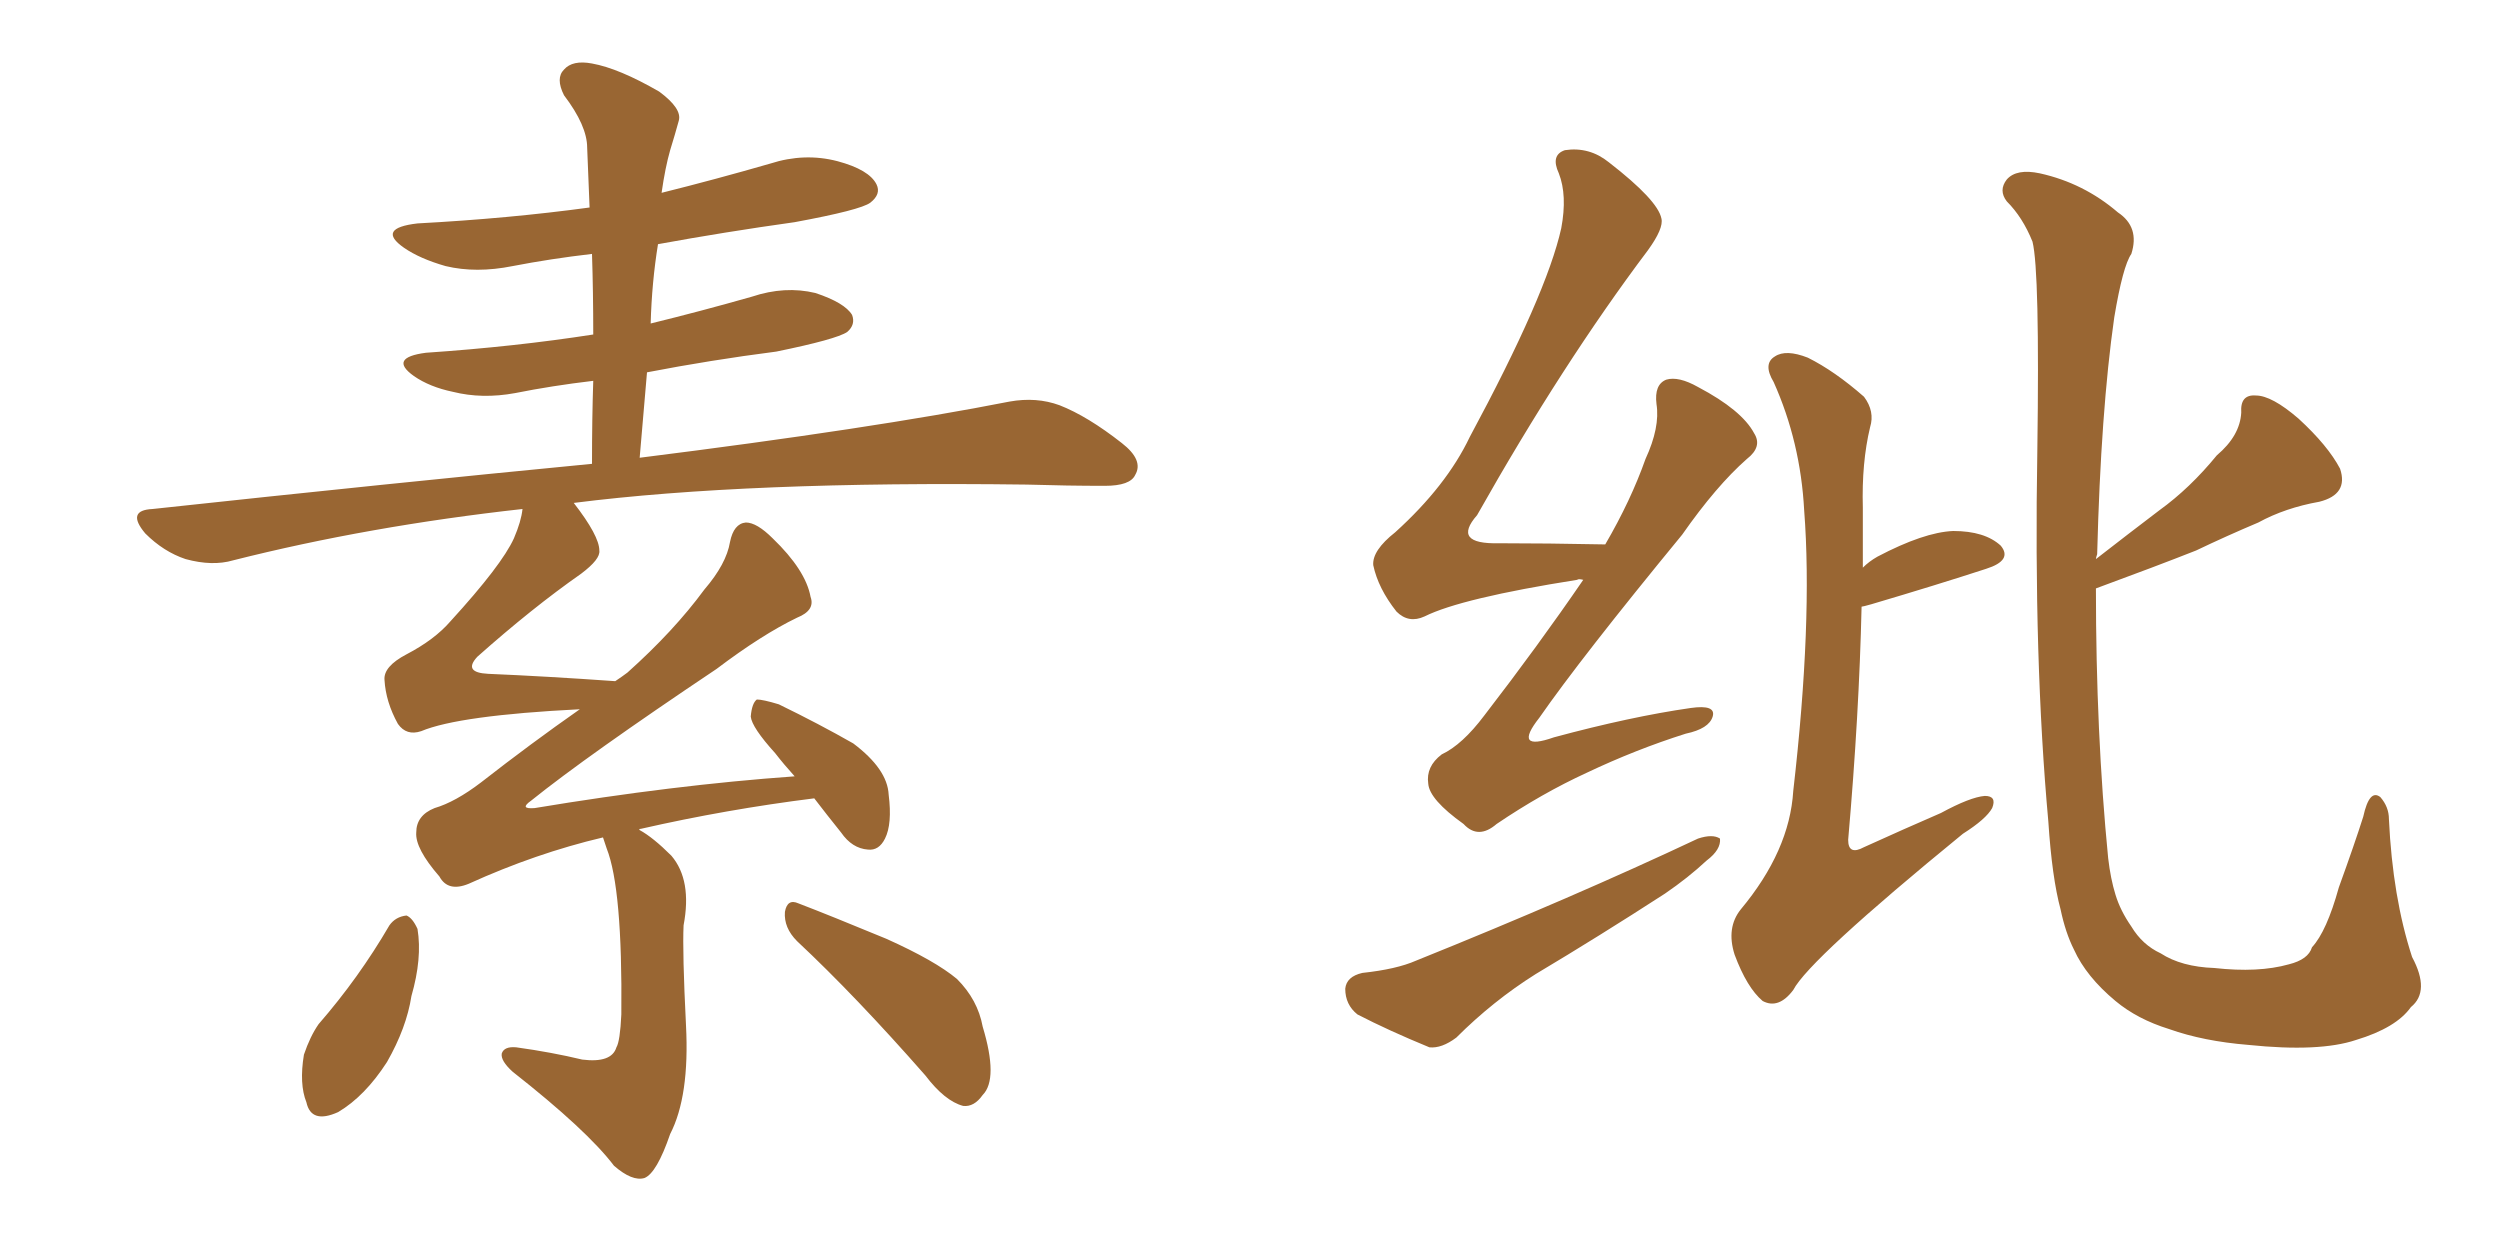<svg xmlns="http://www.w3.org/2000/svg" xmlns:xlink="http://www.w3.org/1999/xlink" width="300" height="150"><path fill="#996633" padding="10" d="M95.65 112.94L95.65 112.94Q94.04 111.33 94.19 109.42L94.19 109.42Q94.48 107.81 95.80 108.40L95.80 108.40Q99.61 109.86 106.35 112.65L106.35 112.65Q112.21 115.28 114.84 117.48L114.84 117.48Q117.33 119.97 117.92 123.19L117.92 123.19Q119.82 129.49 117.92 131.40L117.92 131.40Q116.89 132.86 115.58 132.71L115.58 132.71Q113.38 132.13 111.04 129.05L111.04 129.05Q102.69 119.53 95.65 112.94ZM46.73 111.04L46.73 111.04Q47.46 110.01 48.78 109.86L48.78 109.86Q49.51 110.16 50.10 111.47L50.10 111.47Q50.68 114.99 49.37 119.53L49.37 119.53Q48.78 123.34 46.44 127.44L46.44 127.44Q43.80 131.54 40.58 133.45L40.58 133.45Q37.35 134.91 36.77 132.28L36.77 132.28Q35.89 130.08 36.47 126.56L36.47 126.56Q37.21 124.37 38.23 122.90L38.23 122.90Q43.07 117.33 46.73 111.04ZM72.36 100.49L72.36 100.49L72.36 100.49Q64.31 102.39 56.25 106.05L56.25 106.05Q53.76 107.08 52.73 105.18L52.73 105.18Q49.80 101.81 49.95 99.90L49.95 99.90Q49.95 97.85 52.15 96.97L52.15 96.97Q54.64 96.24 57.71 93.90L57.71 93.90Q63.72 89.21 69.58 85.11L69.58 85.11Q55.08 85.84 50.54 87.74L50.54 87.74Q48.78 88.33 47.75 86.87L47.75 86.87Q46.29 84.23 46.14 81.59L46.14 81.59Q46.00 79.98 48.78 78.52L48.78 78.52Q52.15 76.76 54.05 74.56L54.05 74.56Q60.21 67.82 61.67 64.60L61.67 64.60Q62.55 62.55 62.70 61.08L62.70 61.08Q44.24 63.13 27.98 67.24L27.98 67.24Q25.49 67.97 22.27 67.09L22.27 67.09Q19.63 66.21 17.43 64.01L17.43 64.01Q15.09 61.23 18.31 61.08L18.31 61.08Q46.73 58.01 71.04 55.66L71.04 55.66Q71.04 50.24 71.19 45.70L71.19 45.70Q66.21 46.29 61.82 47.17L61.82 47.17Q57.86 47.90 54.35 47.02L54.35 47.02Q51.56 46.44 49.66 45.12L49.66 45.12Q46.58 42.92 51.12 42.33L51.12 42.33Q61.82 41.60 71.19 40.14L71.19 40.14Q71.19 35.01 71.04 30.47L71.04 30.47Q66.06 31.05 61.52 31.93L61.52 31.93Q57.13 32.81 53.47 31.93L53.47 31.93Q50.39 31.05 48.49 29.74L48.49 29.74Q45.12 27.39 50.10 26.81L50.10 26.81Q61.08 26.22 70.75 24.90L70.75 24.90Q70.61 21.24 70.46 17.72L70.46 17.72Q70.46 15.09 67.68 11.43L67.68 11.43Q66.65 9.38 67.68 8.35L67.68 8.35Q68.70 7.18 71.04 7.62L71.04 7.62Q74.27 8.20 79.10 10.99L79.10 10.99Q81.88 13.04 81.45 14.50L81.45 14.50Q81.01 16.11 80.42 18.02L80.42 18.02Q79.83 20.07 79.39 23.14L79.39 23.14Q85.84 21.53 92.43 19.63L92.43 19.63Q96.53 18.31 100.49 19.34L100.49 19.34Q104.30 20.36 105.18 22.12L105.18 22.12Q105.76 23.29 104.44 24.32L104.44 24.32Q103.27 25.20 95.36 26.66L95.36 26.66Q87.01 27.83 78.96 29.30L78.96 29.30Q78.22 33.84 78.08 38.82L78.08 38.82Q84.08 37.35 90.23 35.60L90.23 35.60Q94.19 34.28 97.85 35.16L97.85 35.16Q101.37 36.33 102.25 37.79L102.25 37.79Q102.69 38.96 101.66 39.84L101.66 39.84Q100.34 40.72 93.16 42.19L93.16 42.19Q85.25 43.21 77.64 44.68L77.64 44.68Q77.20 49.66 76.76 54.93L76.76 54.93Q104.74 51.42 121.14 48.19L121.14 48.19Q124.37 47.61 127.15 48.63L127.15 48.63Q130.52 49.95 134.62 53.17L134.62 53.17Q137.26 55.22 136.23 56.98L136.23 56.98Q135.64 58.30 132.57 58.30L132.57 58.30Q128.17 58.30 123.19 58.15L123.19 58.15Q89.65 57.71 68.85 60.35L68.85 60.35Q71.92 64.31 71.92 66.06L71.92 66.06Q72.07 67.09 69.73 68.85L69.73 68.85Q63.87 72.95 57.28 78.81L57.28 78.81Q55.52 80.71 58.59 80.86L58.59 80.86Q65.48 81.15 73.83 81.74L73.83 81.74Q74.71 81.15 75.29 80.71L75.29 80.71Q80.86 75.73 84.52 70.75L84.52 70.75Q87.16 67.68 87.60 65.04L87.60 65.04Q88.04 62.84 89.50 62.70L89.50 62.70Q90.82 62.70 92.72 64.60L92.72 64.60Q96.68 68.41 97.27 71.63L97.27 71.63Q97.85 73.24 95.65 74.12L95.65 74.12Q91.41 76.17 85.99 80.27L85.99 80.27Q70.46 90.67 63.72 96.09L63.72 96.09Q62.26 97.12 64.16 96.97L64.16 96.97Q80.86 94.19 95.36 93.16L95.36 93.16Q94.04 91.70 93.02 90.38L93.02 90.38Q90.23 87.30 90.09 85.99L90.09 85.99Q90.23 84.38 90.82 83.94L90.82 83.94Q91.55 83.94 93.46 84.52L93.46 84.52Q98.29 86.87 102.39 89.21L102.39 89.21Q106.49 92.29 106.64 95.36L106.64 95.36Q107.08 98.88 106.20 100.63L106.20 100.63Q105.47 102.10 104.15 101.95L104.15 101.95Q102.25 101.81 100.93 99.90L100.93 99.90Q99.17 97.71 97.71 95.80L97.71 95.80Q87.16 97.12 76.90 99.46L76.90 99.46Q76.61 99.46 76.76 99.61L76.76 99.61Q78.37 100.49 80.57 102.69L80.57 102.69Q83.06 105.62 82.03 111.04L82.03 111.04Q81.88 114.26 82.32 123.05L82.32 123.05Q82.76 131.54 80.42 136.08L80.42 136.08Q78.81 140.77 77.34 141.36L77.34 141.36Q75.88 141.80 73.68 139.89L73.68 139.89Q70.46 135.64 61.52 128.61L61.52 128.61Q60.06 127.29 60.21 126.42L60.21 126.42Q60.50 125.54 61.96 125.68L61.96 125.68Q66.21 126.27 69.87 127.15L69.87 127.15Q73.39 127.59 73.97 125.68L73.97 125.68Q74.41 124.95 74.56 121.73L74.56 121.73Q74.71 106.64 72.80 101.81L72.80 101.81Q72.51 100.93 72.36 100.49ZM223.39 72.80L223.39 72.80Q223.10 85.69 221.78 100.78L221.78 100.78Q221.78 102.69 223.68 101.66L223.68 101.66Q228.52 99.46 232.91 97.56L232.91 97.56Q236.43 95.65 238.18 95.51L238.18 95.51Q239.65 95.51 239.06 96.97L239.06 96.97Q238.33 98.29 235.55 100.05L235.55 100.05Q217.09 115.14 215.19 118.80L215.19 118.80Q213.43 121.14 211.52 120.12L211.52 120.12Q209.62 118.51 208.15 114.55L208.15 114.55Q207.13 111.33 208.89 109.13L208.89 109.13Q214.75 102.10 215.19 94.92L215.19 94.92Q217.53 74.56 216.50 61.23L216.50 61.23Q216.06 53.03 212.84 45.85L212.84 45.85Q211.52 43.65 212.99 42.77L212.99 42.77Q214.31 41.89 216.94 42.92L216.94 42.92Q220.17 44.53 223.68 47.61L223.68 47.61Q225 49.37 224.41 51.27L224.41 51.27Q223.39 55.52 223.54 60.94L223.54 60.94Q223.54 64.45 223.54 68.12L223.54 68.12Q224.27 67.38 225.29 66.80L225.29 66.80Q230.86 63.87 234.38 63.72L234.38 63.72Q238.18 63.72 240.09 65.48L240.09 65.48Q241.55 67.24 238.33 68.26L238.33 68.26Q232.47 70.17 224.56 72.51L224.56 72.51Q223.54 72.80 223.39 72.80ZM251.51 70.61L251.51 70.61Q251.51 88.04 252.98 102.98L252.98 102.98Q253.27 105.47 253.86 107.37L253.86 107.37Q254.44 109.28 255.76 111.18L255.76 111.18Q257.08 113.38 259.28 114.40L259.28 114.40Q261.77 116.02 265.72 116.16L265.72 116.16Q271.00 116.75 274.66 115.72L274.66 115.72Q277.00 115.14 277.44 113.67L277.44 113.67Q279.20 111.77 280.66 106.49L280.66 106.49Q282.57 101.22 283.59 98.00L283.59 98.00Q284.33 94.63 285.64 95.65L285.64 95.65Q286.67 96.83 286.67 98.29L286.67 98.29Q287.11 107.67 289.45 114.84L289.45 114.84Q291.65 118.95 289.31 120.85L289.31 120.85Q287.55 123.34 282.71 124.80L282.71 124.80Q278.32 126.27 269.82 125.39L269.82 125.39Q264.40 124.95 260.30 123.49L260.30 123.49Q256.49 122.31 253.86 120.12L253.86 120.12Q250.34 117.19 248.88 113.96L248.88 113.96Q247.85 111.91 247.27 109.13L247.27 109.13Q246.24 105.32 245.80 98.58L245.80 98.58Q244.04 79.25 244.48 54.05L244.48 54.05Q244.78 32.52 243.90 29.00L243.90 29.00Q242.72 26.07 240.82 24.17L240.82 24.17Q239.79 22.85 240.82 21.53L240.82 21.53Q241.99 20.21 244.78 20.80L244.78 20.80Q250.05 21.97 254.15 25.49L254.15 25.49Q256.79 27.25 255.76 30.47L255.76 30.47Q254.74 31.93 253.71 38.09L253.71 38.09Q252.10 49.37 251.66 66.50L251.66 66.50Q251.51 66.94 251.51 67.09L251.51 67.09Q255.47 64.01 259.13 61.23L259.13 61.23Q262.79 58.59 266.02 54.64L266.02 54.64Q268.80 52.29 268.95 49.51L268.95 49.51Q268.80 47.31 270.70 47.46L270.70 47.46Q272.61 47.46 275.83 50.24L275.83 50.24Q279.35 53.47 280.81 56.25L280.81 56.25Q281.84 59.33 278.32 60.21L278.32 60.21Q274.22 60.94 271.00 62.70L271.00 62.70Q267.19 64.31 263.53 66.06L263.53 66.06Q258.69 67.97 251.51 70.61ZM189.99 69.58L189.99 69.58Q189.40 69.43 189.26 69.58L189.26 69.58Q175.34 71.78 170.95 73.97L170.95 73.97Q169.04 74.85 167.58 73.39L167.58 73.39Q165.38 70.61 164.79 67.82L164.79 67.82Q164.65 66.06 167.43 63.87L167.43 63.87Q173.58 58.30 176.37 52.44L176.37 52.44Q185.60 35.30 187.35 27.39L187.35 27.39Q188.09 23.44 187.06 20.80L187.06 20.80Q186.04 18.60 187.79 18.02L187.79 18.02Q190.72 17.58 193.07 19.48L193.07 19.48Q198.93 24.02 199.37 26.22L199.37 26.22Q199.66 27.39 197.75 30.03L197.75 30.03Q187.50 43.65 177.25 61.82L177.25 61.82Q174.17 65.33 179.88 65.19L179.88 65.19Q185.60 65.19 192.63 65.33L192.63 65.33Q195.70 60.06 197.46 55.08L197.46 55.08Q199.22 51.27 198.78 48.49L198.78 48.49Q198.49 46.14 199.95 45.56L199.95 45.56Q201.42 45.12 203.76 46.44L203.76 46.44Q209.03 49.22 210.50 52.00L210.50 52.00Q211.52 53.61 209.62 55.08L209.62 55.08Q205.96 58.30 201.86 64.16L201.86 64.16Q189.70 78.96 184.72 86.13L184.72 86.13Q181.49 90.23 186.47 88.48L186.47 88.48Q195.70 85.99 202.88 84.96L202.88 84.96Q205.96 84.52 205.52 85.99L205.52 85.99Q205.08 87.45 202.29 88.04L202.29 88.04Q196.29 89.94 190.43 92.72L190.43 92.72Q185.01 95.21 179.59 98.88L179.59 98.88Q177.39 100.78 175.63 98.88L175.63 98.88Q171.53 95.95 171.39 94.04L171.39 94.04Q171.09 91.99 173.00 90.53L173.00 90.53Q175.49 89.36 178.13 85.84L178.13 85.84Q184.57 77.49 189.99 69.58ZM163.48 116.75L163.48 116.75L163.48 116.75Q167.58 116.31 169.92 115.28L169.92 115.28Q188.82 107.67 203.76 100.63L203.76 100.63Q205.52 100.05 206.40 100.63L206.40 100.63Q206.54 101.95 204.79 103.27L204.79 103.27Q202.59 105.32 199.80 107.23L199.80 107.23Q191.89 112.35 184.28 116.89L184.28 116.89Q179.15 120.12 174.76 124.51L174.76 124.51Q173.00 125.83 171.53 125.68L171.53 125.68Q166.55 123.63 162.89 121.73L162.89 121.73Q161.43 120.56 161.43 118.65L161.43 118.65Q161.57 117.19 163.48 116.75Z"/></svg>